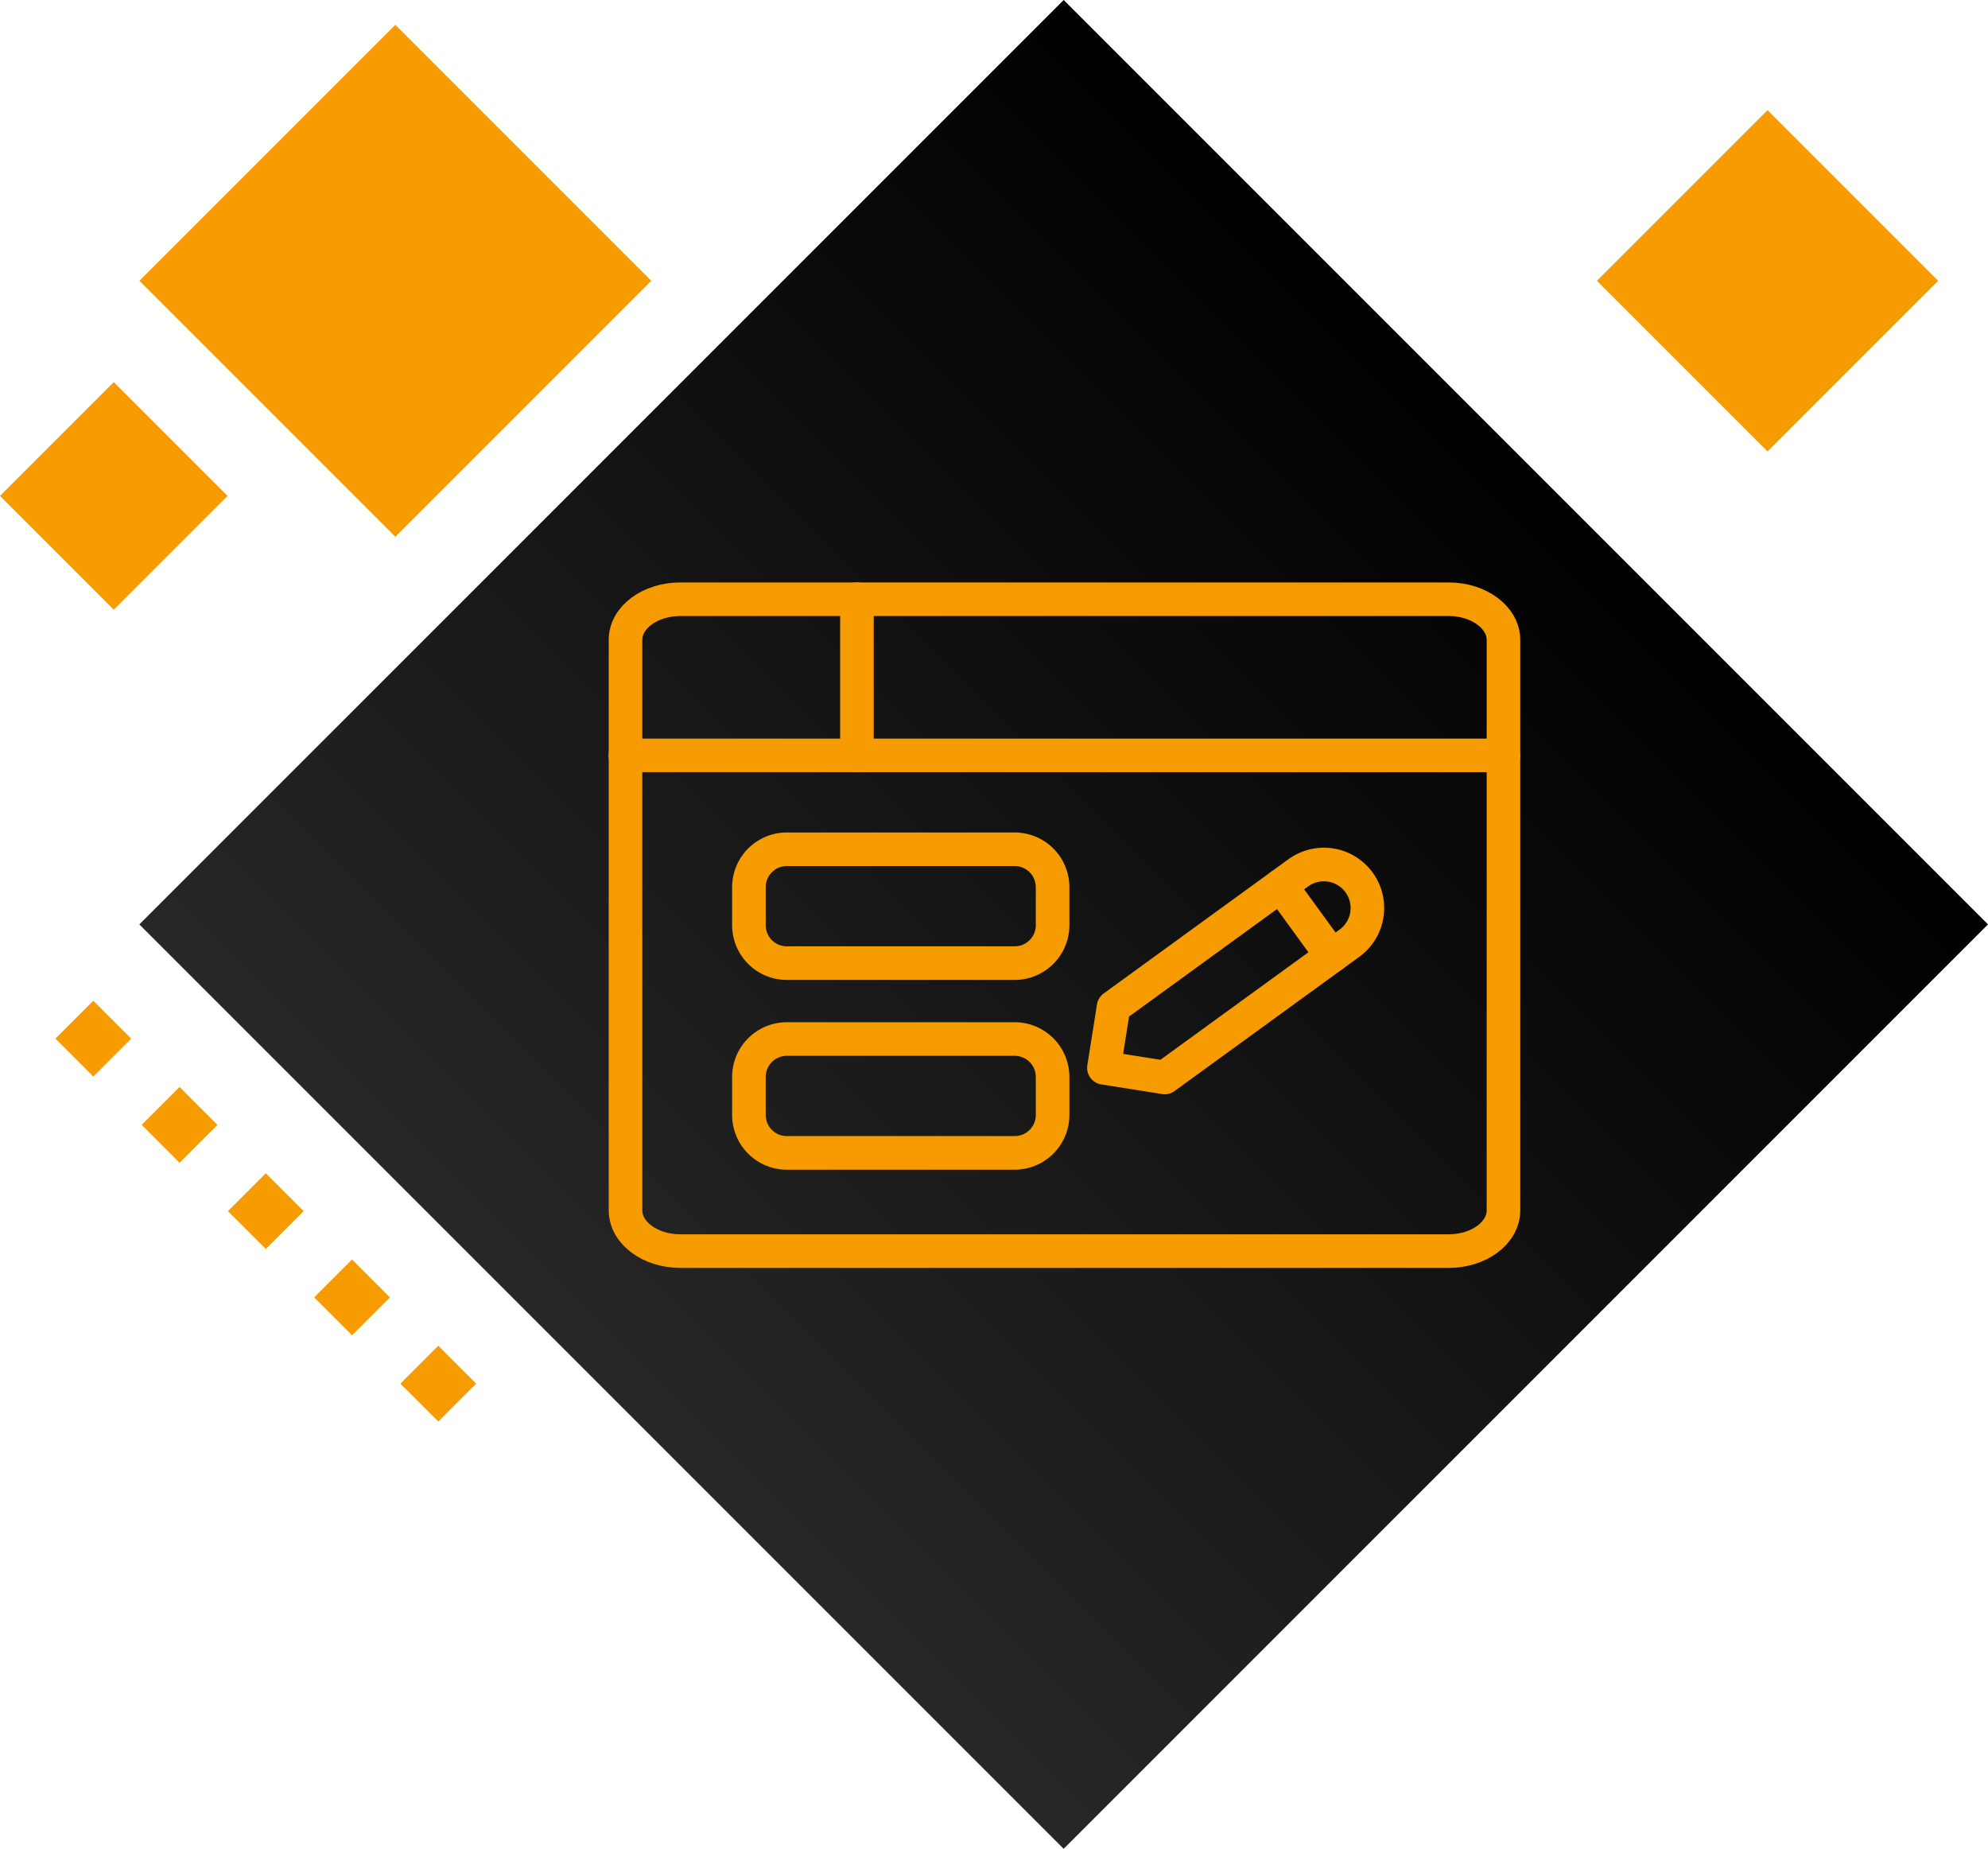 <svg xmlns="http://www.w3.org/2000/svg" xmlns:xlink="http://www.w3.org/1999/xlink" width="98.853" height="91.924" viewBox="0 0 98.853 91.924">
  <defs>
    <linearGradient id="linear-gradient" x1="0.5" x2="0.5" y2="1" gradientUnits="objectBoundingBox">
      <stop offset="0"/>
      <stop offset="1" stop-color="#272727"/>
    </linearGradient>
  </defs>
  <g id="CategoriasPopulares-IconeDesign" transform="translate(-419.071 -1203)">
    <rect id="Rectangle_25" data-name="Rectangle 25" width="65" height="65" transform="translate(471.962 1203) rotate(45)" fill="url(#linear-gradient)"/>
    <rect id="Rectangle_58" data-name="Rectangle 58" width="12" height="12" transform="translate(506.962 1208.477) rotate(45)" fill="#f79c00"/>
    <rect id="Rectangle_59" data-name="Rectangle 59" width="18" height="18" transform="translate(438.728 1204.234) rotate(45)" fill="#f79c00"/>
    <rect id="Rectangle_60" data-name="Rectangle 60" width="8" height="8" transform="translate(424.728 1222) rotate(45)" fill="#f79c00"/>
    <rect id="Rectangle_61" data-name="Rectangle 61" width="2.664" height="2.664" transform="translate(423.711 1252.758) rotate(45)" fill="#f79c00"/>
    <rect id="Rectangle_62" data-name="Rectangle 62" width="2.664" height="2.664" transform="translate(428 1257.046) rotate(45)" fill="#f79c00"/>
    <rect id="Rectangle_63" data-name="Rectangle 63" width="2.664" height="2.664" transform="translate(432.288 1261.335) rotate(45)" fill="#f79c00"/>
    <rect id="Rectangle_64" data-name="Rectangle 64" width="2.664" height="2.664" transform="translate(436.577 1265.624) rotate(45)" fill="#f79c00"/>
    <rect id="Rectangle_65" data-name="Rectangle 65" width="2.664" height="2.664" transform="translate(440.865 1269.912) rotate(45)" fill="#f79c00"/>
    <g id="Group_55" data-name="Group 55" transform="translate(2.614 9.275)">
      <g id="Icon" transform="translate(438.251 1214.251)">
        <rect id="Area" width="62" height="50" transform="translate(0.135 0.474)" fill="#fcfcfc" opacity="0"/>
        <g id="Icon-2" data-name="Icon" transform="translate(0.184 0.147)">
          <path id="eace7cc3-9ce0-4e81-833f-0f9794c1d937" d="M0,0H61.9V50.653H0Z" fill="none"/>
          <path id="_2b689322-8770-43d3-b39f-3c8771ed2cb8" data-name="2b689322-8770-43d3-b39f-3c8771ed2cb8" d="M12.4,9.667H50.6c1.506,0,2.728.907,2.728,2.025V40.054c0,1.118-1.222,2.025-2.728,2.025H12.4c-1.506,0-2.728-.907-2.728-2.025V11.692C9.667,10.574,10.889,9.667,12.4,9.667Z" transform="translate(-0.546 -0.546)" fill="none" stroke="#f79c00" stroke-linecap="round" stroke-linejoin="round" stroke-width="1.67"/>
          <path id="fd229a91-b53e-483c-ad36-e32e4e241e36" d="M9.667,19.333h43.66" transform="translate(-0.546 -2.449)" fill="none" stroke="#f79c00" stroke-linecap="round" stroke-linejoin="round" stroke-width="1.67"/>
          <path id="_9291fac5-e6b7-4146-913a-870b2b5ab7b6" data-name="9291fac5-e6b7-4146-913a-870b2b5ab7b6" d="M19.333,9.667V17.43" transform="translate(1.3 -0.547)" fill="none" stroke="#f79c00" stroke-linecap="round" stroke-linejoin="round" stroke-width="1.67"/>
        </g>
      </g>
      <g id="Icon-3" data-name="Icon" transform="translate(449.923 1232.177)">
        <rect id="Area-2" data-name="Area" width="22.643" height="22.643" transform="translate(0 0)" fill="#fcfcfc" opacity="0"/>
        <g id="Icon-4" data-name="Icon" transform="translate(0 0)">
          <path id="_6efd855e-2010-43e1-bb4a-302c7c1090ac" data-name="6efd855e-2010-43e1-bb4a-302c7c1090ac" d="M0,0H22.643V22.643H0Z" fill="none"/>
          <path id="_625fc303-50f4-49bb-97cf-6ee855574bd7" data-name="625fc303-50f4-49bb-97cf-6ee855574bd7" d="M5.887,4H17.209A1.886,1.886,0,0,1,19.1,5.887V7.774a1.886,1.886,0,0,1-1.887,1.887H5.887A1.886,1.886,0,0,1,4,7.774V5.887A1.886,1.886,0,0,1,5.887,4Z" transform="translate(-0.226 -0.226)" fill="none" stroke="#f79c00" stroke-linecap="round" stroke-linejoin="round" stroke-width="1.67"/>
          <path id="d075f5f8-0cf8-403d-bb00-1a1a9489849c" d="M5.887,14H17.209A1.886,1.886,0,0,1,19.1,15.887v1.887a1.886,1.886,0,0,1-1.887,1.887H5.887A1.886,1.886,0,0,1,4,17.774V15.887A1.886,1.886,0,0,1,5.887,14Z" transform="translate(-0.226 -0.791)" fill="none" stroke="#f79c00" stroke-linecap="round" stroke-linejoin="round" stroke-width="1.67"/>
        </g>
      </g>
      <g id="Icon-5" data-name="Icon" transform="translate(467.85 1231.233)">
        <rect id="Area-3" data-name="Area" width="17.926" height="17.926" transform="translate(0 0)" fill="#fcfcfc" opacity="0"/>
        <g id="Icon-6" data-name="Icon" transform="translate(2.871 0) rotate(9)">
          <path id="_7bbc1446-6159-4cac-a904-4bd6b9a4c868" data-name="7bbc1446-6159-4cac-a904-4bd6b9a4c868" d="M0,0H18.354V18.354H0Z" fill="none"/>
          <path id="f30f0647-9d43-4ea4-b59e-97001b3fce19" d="M0,11.723H3.059l8.03-8.03A2.163,2.163,0,0,0,8.03.634L0,8.664v3.059" transform="translate(3.059 3.572)" fill="none" stroke="#f79c00" stroke-linecap="round" stroke-linejoin="round" stroke-width="1.67"/>
          <path id="_2f04326f-b28d-4a23-8ce1-b3756633ee6d" data-name="2f04326f-b28d-4a23-8ce1-b3756633ee6d" d="M0,0,3.059,3.059" transform="translate(10.324 4.971)" fill="none" stroke="#f79c00" stroke-linecap="round" stroke-linejoin="round" stroke-width="1.67"/>
        </g>
      </g>
    </g>
  </g>
</svg>
